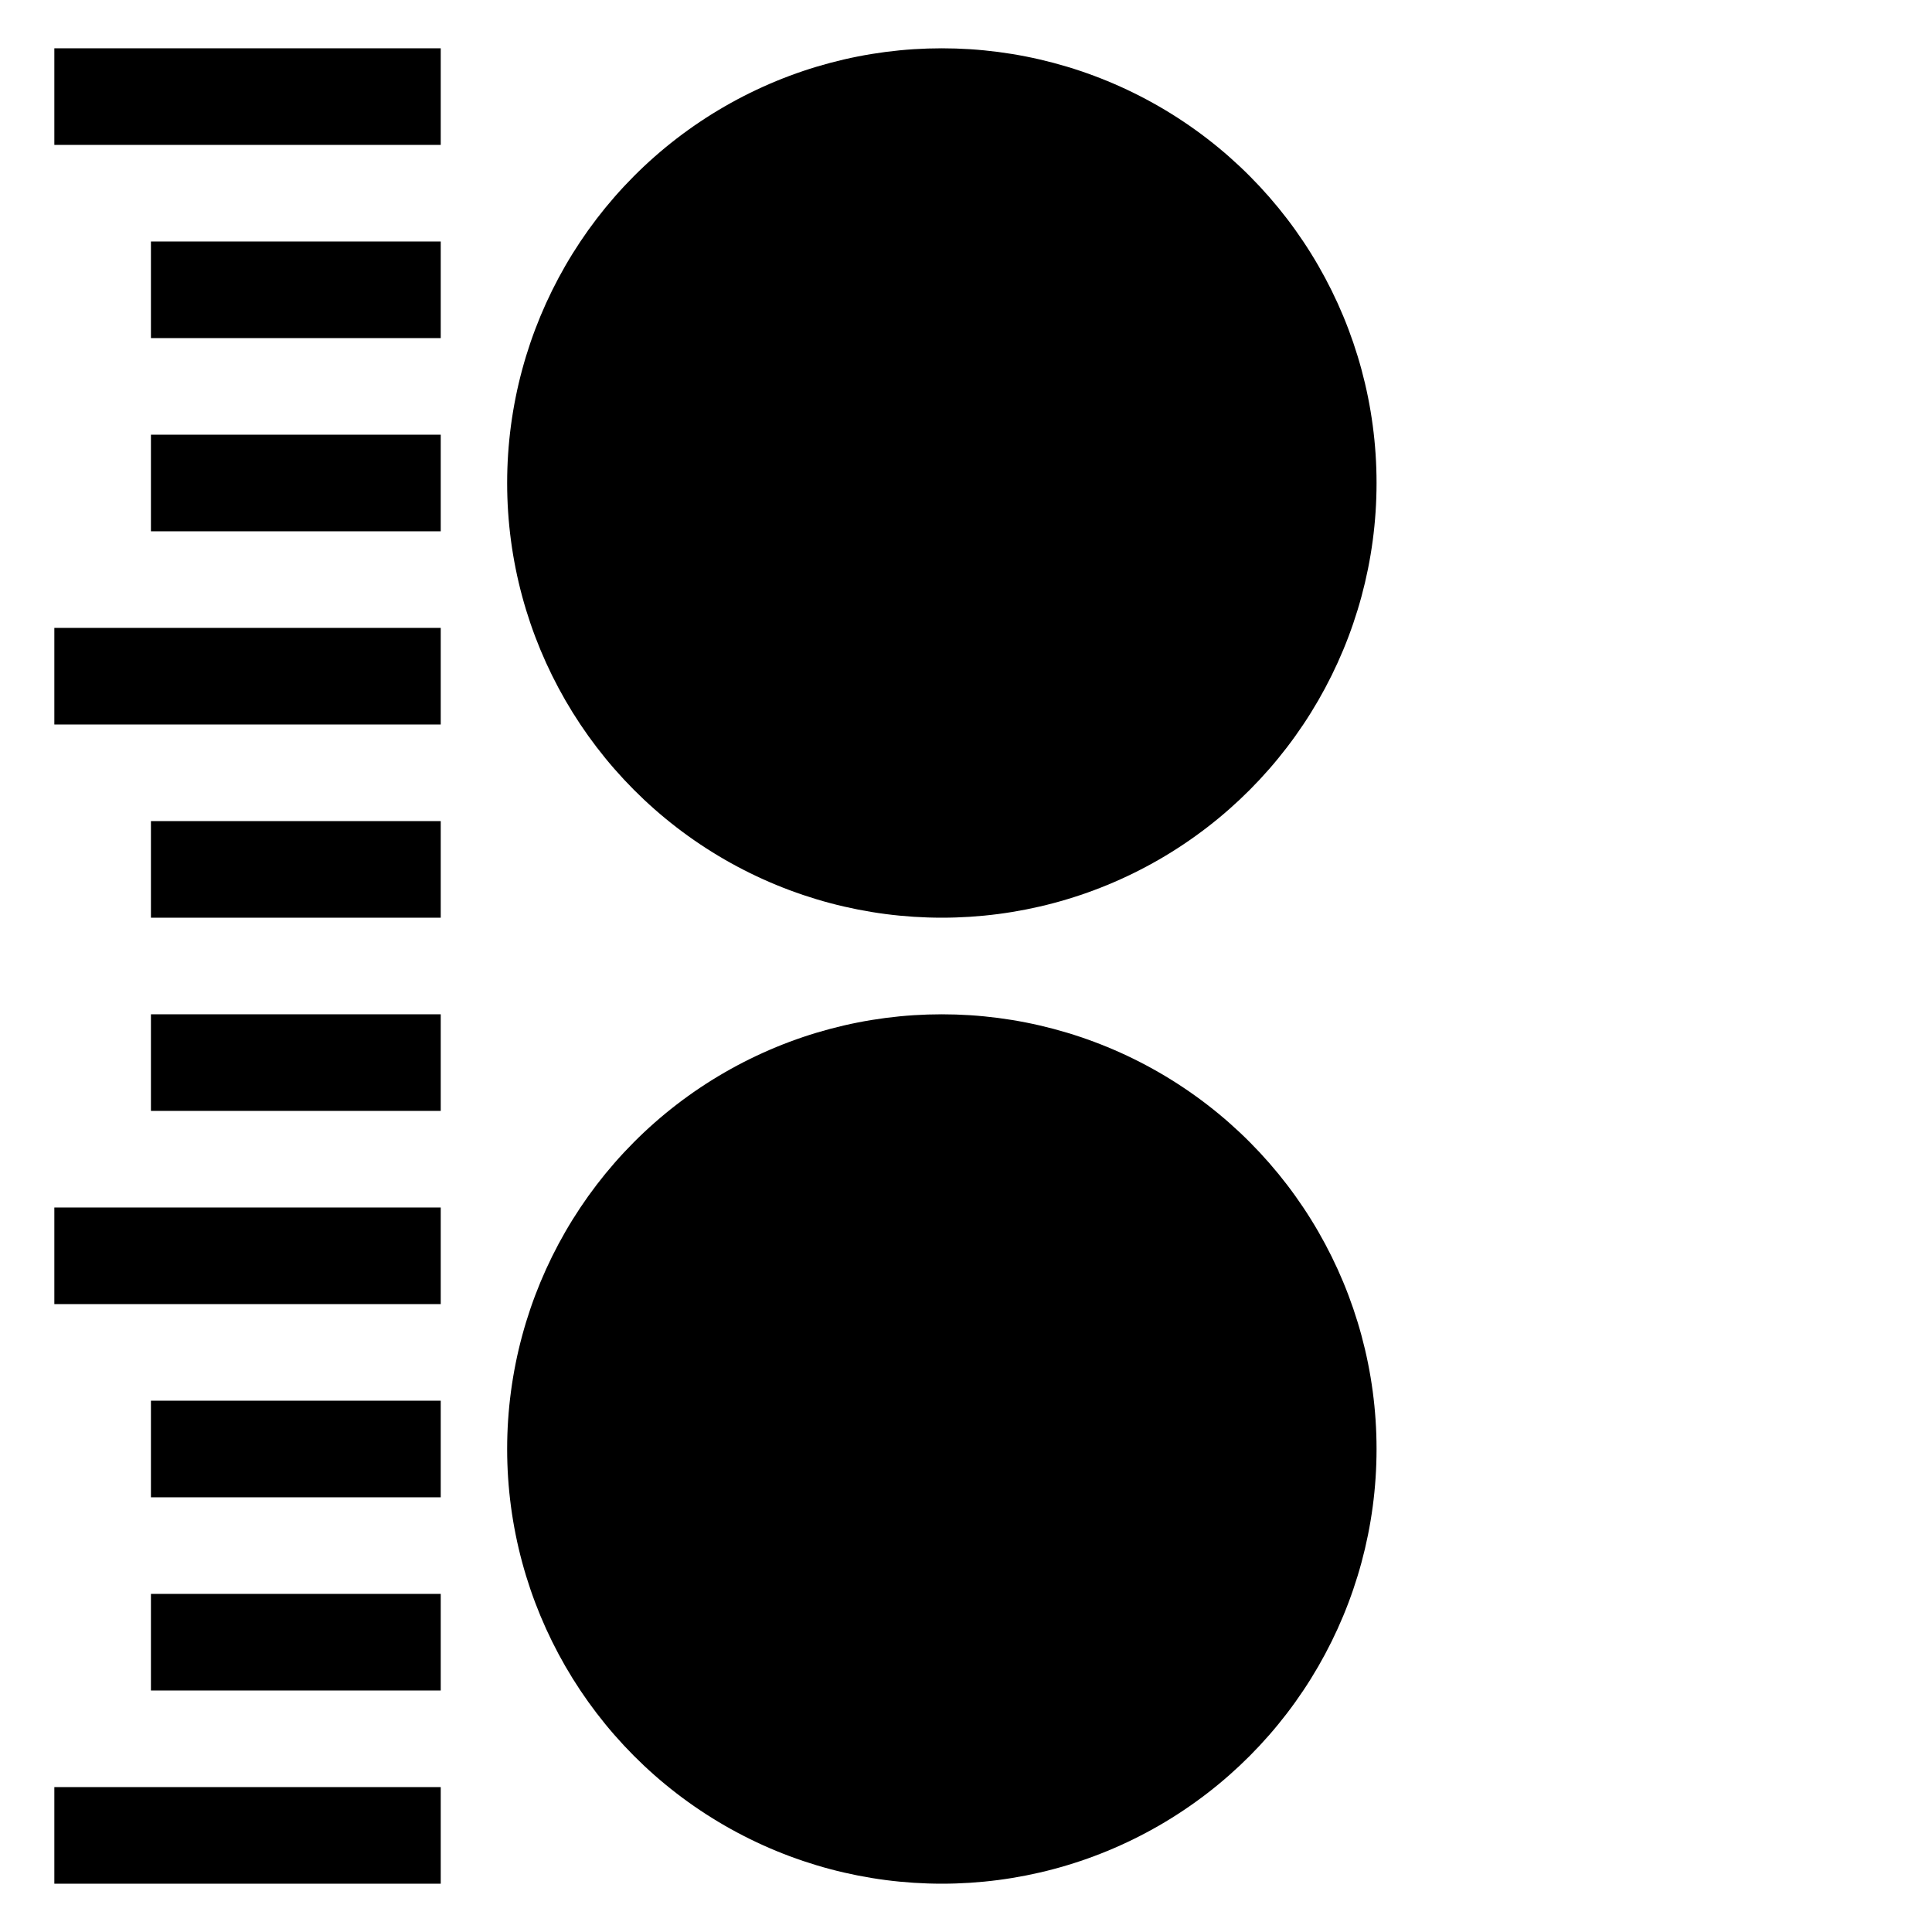 <svg xmlns="http://www.w3.org/2000/svg" width="100" height="100" viewBox="0 0 64 64"><circle cx="31.2" cy="16" r="14.4"/><circle cx="31.2" cy="48" r="14.4"/><path d="M1.8 1.6h12.8v3.2H1.8zM5 8h9.6v3.2H5zM5 14.4h9.6v3.2H5zM1.8 20.8h12.8V24H1.8zM5 27.2h9.6v3.2H5zM5 33.6h9.6v3.2H5zM1.8 40h12.8v3.2H1.8zM5 46.4h9.6v3.2H5zM5 52.8h9.6V56H5zM1.8 59.2h12.8v3.2H1.8z"/></svg>